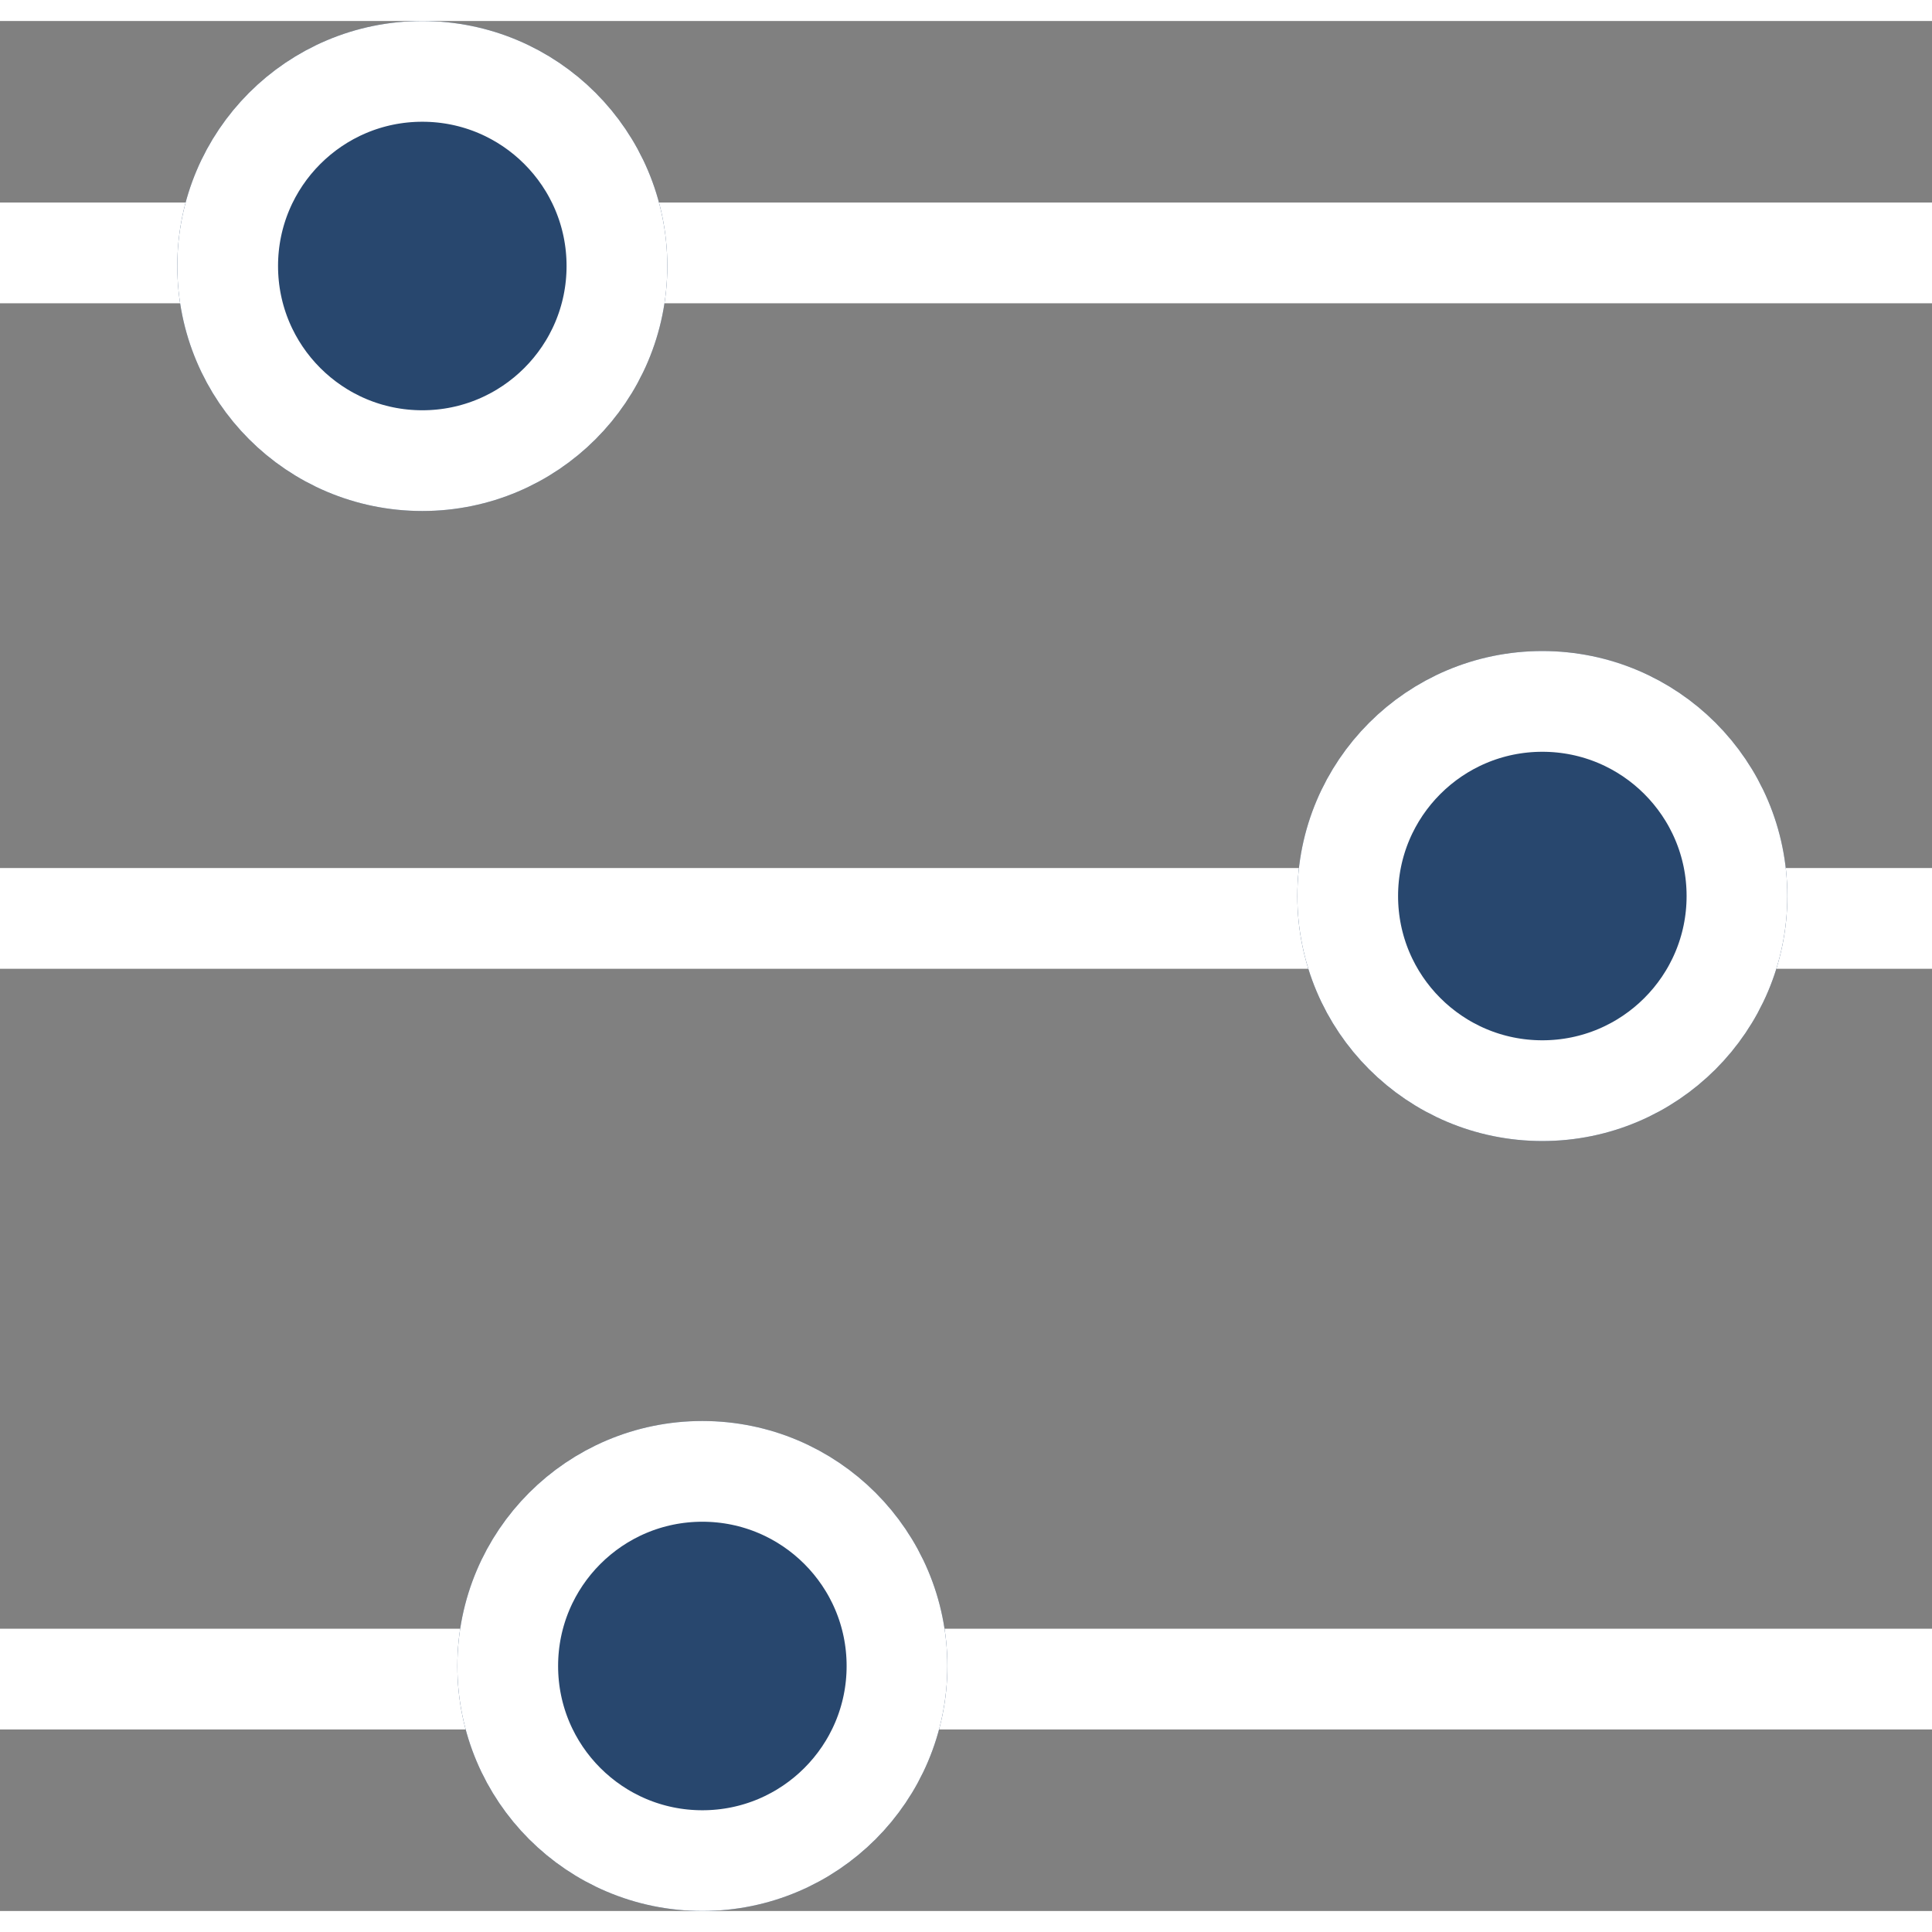 <svg id="shop-by" data-name="shop-by" xmlns="http://www.w3.org/2000/svg" width="20" height="20" viewBox="0 0 19.178 18.761">
    <rect x="0" y="0" width="19.178" height="18.761" fill="#808080" stroke="none"/>
    <line id="Line_206" data-name="Line 206" x2="19.178" transform="translate(0 2.302)" fill="none" stroke="#fff" stroke-width="1" />
    <line id="Line_207" data-name="Line 207" x2="19.178" transform="translate(0 8.908)" fill="none" stroke="#fff" stroke-width="1" />
    <line id="Line_208" data-name="Line 208" x2="19.178" transform="translate(0 16.459)" fill="none" stroke="#fff" stroke-width="1" />
    <g id="Ellipse_12" data-name="Ellipse 12" transform="translate(4.54 13.897)" fill="#28476e" stroke="#fff" stroke-width="1">
        <ellipse cx="2.432" cy="2.432" rx="2.432" ry="2.432" stroke="none" />
        <ellipse cx="2.432" cy="2.432" rx="1.932" ry="1.932" fill="none" />
    </g>
    <g id="Ellipse_13" data-name="Ellipse 13" transform="translate(1.76)" fill="#28476e" stroke="#fff" stroke-width="1">
        <ellipse cx="2.432" cy="2.432" rx="2.432" ry="2.432" stroke="none" />
        <ellipse cx="2.432" cy="2.432" rx="1.932" ry="1.932" fill="none" />
    </g>
    <g id="Ellipse_14" data-name="Ellipse 14" transform="translate(12.878 6.254)" fill="#28476e" stroke="#fff" stroke-width="1">
        <ellipse cx="2.432" cy="2.432" rx="2.432" ry="2.432" stroke="none" />
        <ellipse cx="2.432" cy="2.432" rx="1.932" ry="1.932" fill="none" />
    </g>
</svg>
  
